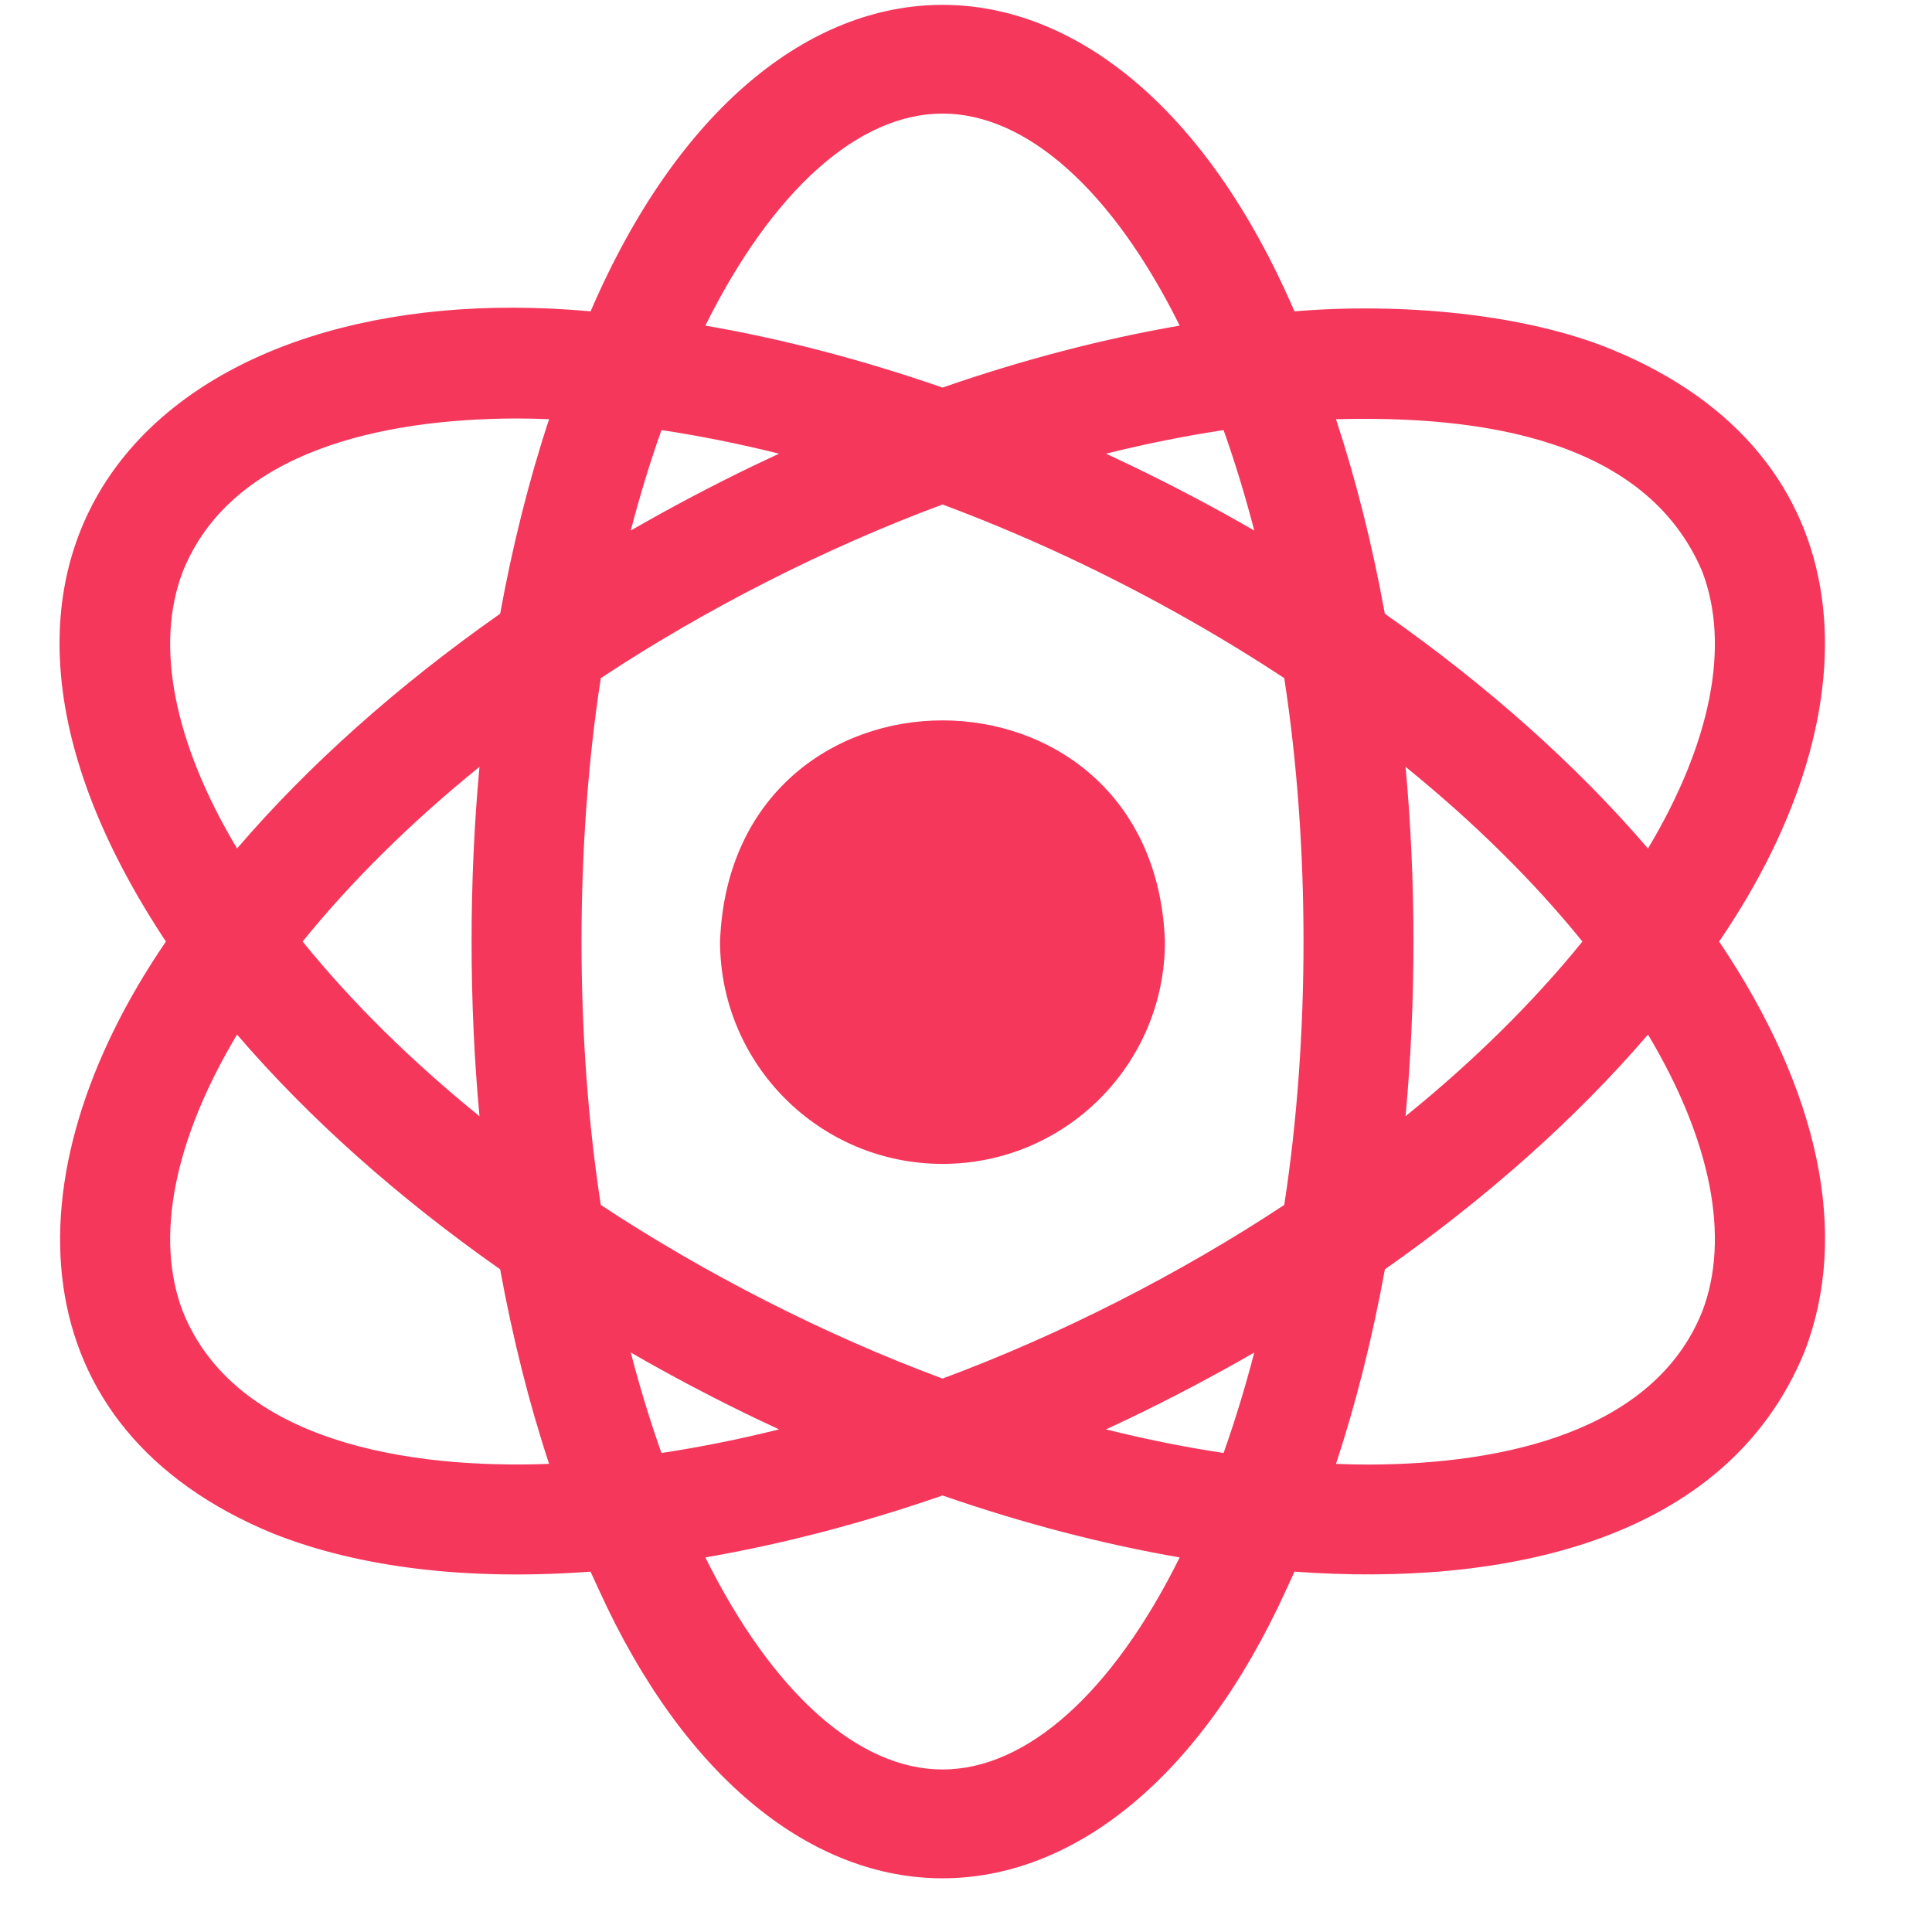 <svg width="33" height="33" viewBox="0 0 33 33" fill="none" xmlns="http://www.w3.org/2000/svg">
<g clip-path="url(#clip0_265_8300)">
<path d="M30.824 23.084C29.491 26.351 25.657 27.104 22.111 26.845C22.065 26.946 22.019 27.047 21.973 27.146C18.981 33.729 13.216 33.728 10.225 27.146C10.179 27.047 10.133 26.946 10.087 26.845C8.029 26.997 6.169 26.789 4.671 26.196C0.293 24.398 0.09 20.097 2.834 16.082C-1.749 9.17 2.953 4.666 10.088 5.318C13.095 -1.663 19.104 -1.661 22.11 5.318C23.933 5.167 26.033 5.355 27.527 5.968C31.905 7.766 32.108 12.066 29.364 16.082C31.076 18.628 31.597 21.082 30.824 23.084ZM23.392 25.016C25.654 25.008 28.241 24.468 29.073 22.408C29.561 21.143 29.223 19.468 28.149 17.671C26.923 19.1 25.396 20.459 23.655 21.681C23.442 22.85 23.162 23.965 22.82 25.004C23.013 25.012 23.204 25.016 23.392 25.016ZM18.892 7.749C19.034 7.815 19.176 7.882 19.318 7.95C20.04 8.298 20.743 8.669 21.424 9.062C21.269 8.467 21.094 7.894 20.9 7.346C20.247 7.445 19.576 7.579 18.892 7.749ZM18.504 9.642C17.705 9.257 16.9 8.916 16.099 8.617C14.089 9.362 12.031 10.414 10.262 11.583C9.823 14.427 9.823 17.737 10.262 20.581C12.031 21.75 14.089 22.802 16.099 23.547C18.109 22.802 20.167 21.75 21.936 20.581C22.375 17.737 22.375 14.427 21.936 11.583C20.864 10.877 19.713 10.224 18.504 9.642ZM11.298 7.346C11.104 7.893 10.929 8.467 10.774 9.062C11.455 8.669 12.158 8.298 12.88 7.95C13.022 7.882 13.164 7.815 13.307 7.749C12.623 7.579 11.951 7.444 11.298 7.346ZM8.19 13.098C7.029 14.039 6.009 15.044 5.169 16.082C6.009 17.12 7.029 18.125 8.19 19.066C8.01 17.125 8.01 15.039 8.19 13.098ZM13.307 24.415C13.165 24.349 13.022 24.282 12.88 24.214C12.158 23.866 11.455 23.495 10.774 23.102C10.929 23.697 11.104 24.271 11.298 24.818C11.951 24.72 12.623 24.585 13.307 24.415ZM20.9 24.818C21.094 24.271 21.269 23.697 21.424 23.102C20.743 23.495 20.04 23.866 19.318 24.214C19.176 24.282 19.033 24.349 18.891 24.415C19.575 24.585 20.247 24.72 20.9 24.818ZM24.008 19.066C25.169 18.125 26.189 17.12 27.029 16.082C26.189 15.044 25.169 14.039 24.008 13.098C24.188 15.039 24.188 17.125 24.008 19.066ZM16.099 30.224C17.539 30.224 19.006 28.908 20.15 26.602C18.842 26.376 17.48 26.022 16.099 25.544C14.718 26.022 13.356 26.376 12.048 26.602C13.192 28.908 14.659 30.224 16.099 30.224ZM3.125 22.408C4.031 24.644 7.004 25.093 9.379 25.004C9.036 23.965 8.756 22.85 8.543 21.681C6.802 20.459 5.275 19.1 4.049 17.671C2.975 19.468 2.637 21.143 3.125 22.408ZM8.806 7.148C6.544 7.156 3.957 7.696 3.125 9.756C2.637 11.021 2.975 12.696 4.049 14.493C5.275 13.064 6.802 11.705 8.543 10.483C8.756 9.314 9.036 8.199 9.379 7.16C9.185 7.152 8.994 7.148 8.806 7.148ZM16.099 1.94C14.659 1.94 13.193 3.256 12.048 5.562C13.356 5.787 14.718 6.141 16.099 6.62C17.48 6.141 18.842 5.787 20.15 5.562C19.006 3.256 17.538 1.94 16.099 1.94ZM29.073 9.756C28.114 7.506 25.318 7.092 22.82 7.161C23.162 8.2 23.442 9.314 23.654 10.483C25.396 11.705 26.923 13.064 28.149 14.493C29.223 12.696 29.561 11.021 29.073 9.756Z" fill="#F5375C"/>
<path d="M16.099 19.88C14.001 19.88 12.299 18.179 12.299 16.08C12.486 11.046 19.713 11.047 19.898 16.08C19.898 18.179 18.197 19.88 16.099 19.88Z" fill="#F5375C"/>
</g>
<defs>
<clipPath id="clip0_265_8300">
<rect width="32" height="32" fill="white" transform="matrix(1 0 0 -1 0.095 32.083)"/>
</clipPath>
</defs>
</svg>
